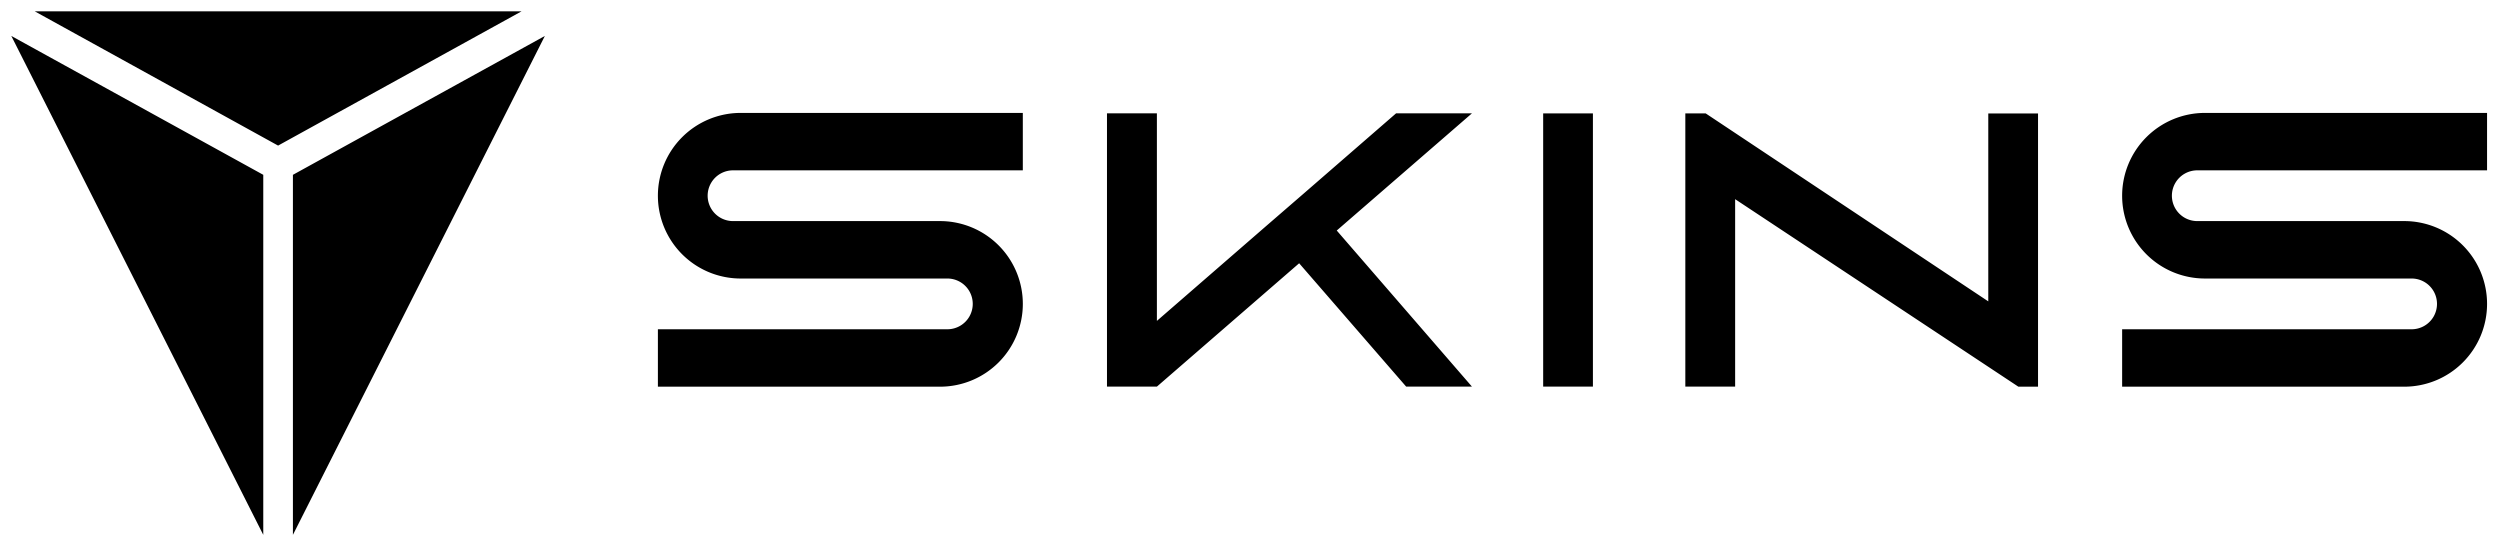 <svg xmlns="http://www.w3.org/2000/svg" width="221" height="48" fill="none" viewBox="0 0 221 48"><path fill="#000" d="M23.273 47.28 1 3.178l22.273 12.276V47.28ZM25.894 15.454 48.166 3.178 25.894 47.28V15.454ZM46.108 1 24.583 12.87 3.068 1h43.04ZM219.856 15.057V9.982h-24.94a7.32 7.32 0 0 0-7.319 7.32 7.32 7.32 0 0 0 7.319 7.319h18.272a2.242 2.242 0 0 1 0 4.486h-25.591v5.076h24.94a7.318 7.318 0 0 0 7.319-7.32 7.318 7.318 0 0 0-7.319-7.319h-18.299a2.242 2.242 0 1 1 0-4.486h25.618ZM90.417 15.057V9.982h-24.94a7.32 7.32 0 0 0-7.319 7.32 7.319 7.319 0 0 0 7.32 7.319h18.27a2.242 2.242 0 1 1 0 4.486h-25.59v5.076h24.94a7.32 7.32 0 0 0 7.32-7.32 7.32 7.32 0 0 0-7.32-7.319H64.799a2.242 2.242 0 1 1 0-4.486h25.618ZM140.814 10.027h-4.398v24.15h4.398v-24.15ZM130.121 10.018h-6.706l-8.127 7.056-3.323 2.875-9.696 8.418v-18.35h-4.412v24.16h4.412l12.576-10.905 9.461 10.906h5.815l-11.953-13.8 11.953-10.36ZM175.764 10.027v16.614l-24.977-16.614h-1.804v24.15h4.403V17.606l25.032 16.573h1.744v-24.15h-4.398Z"/></svg>